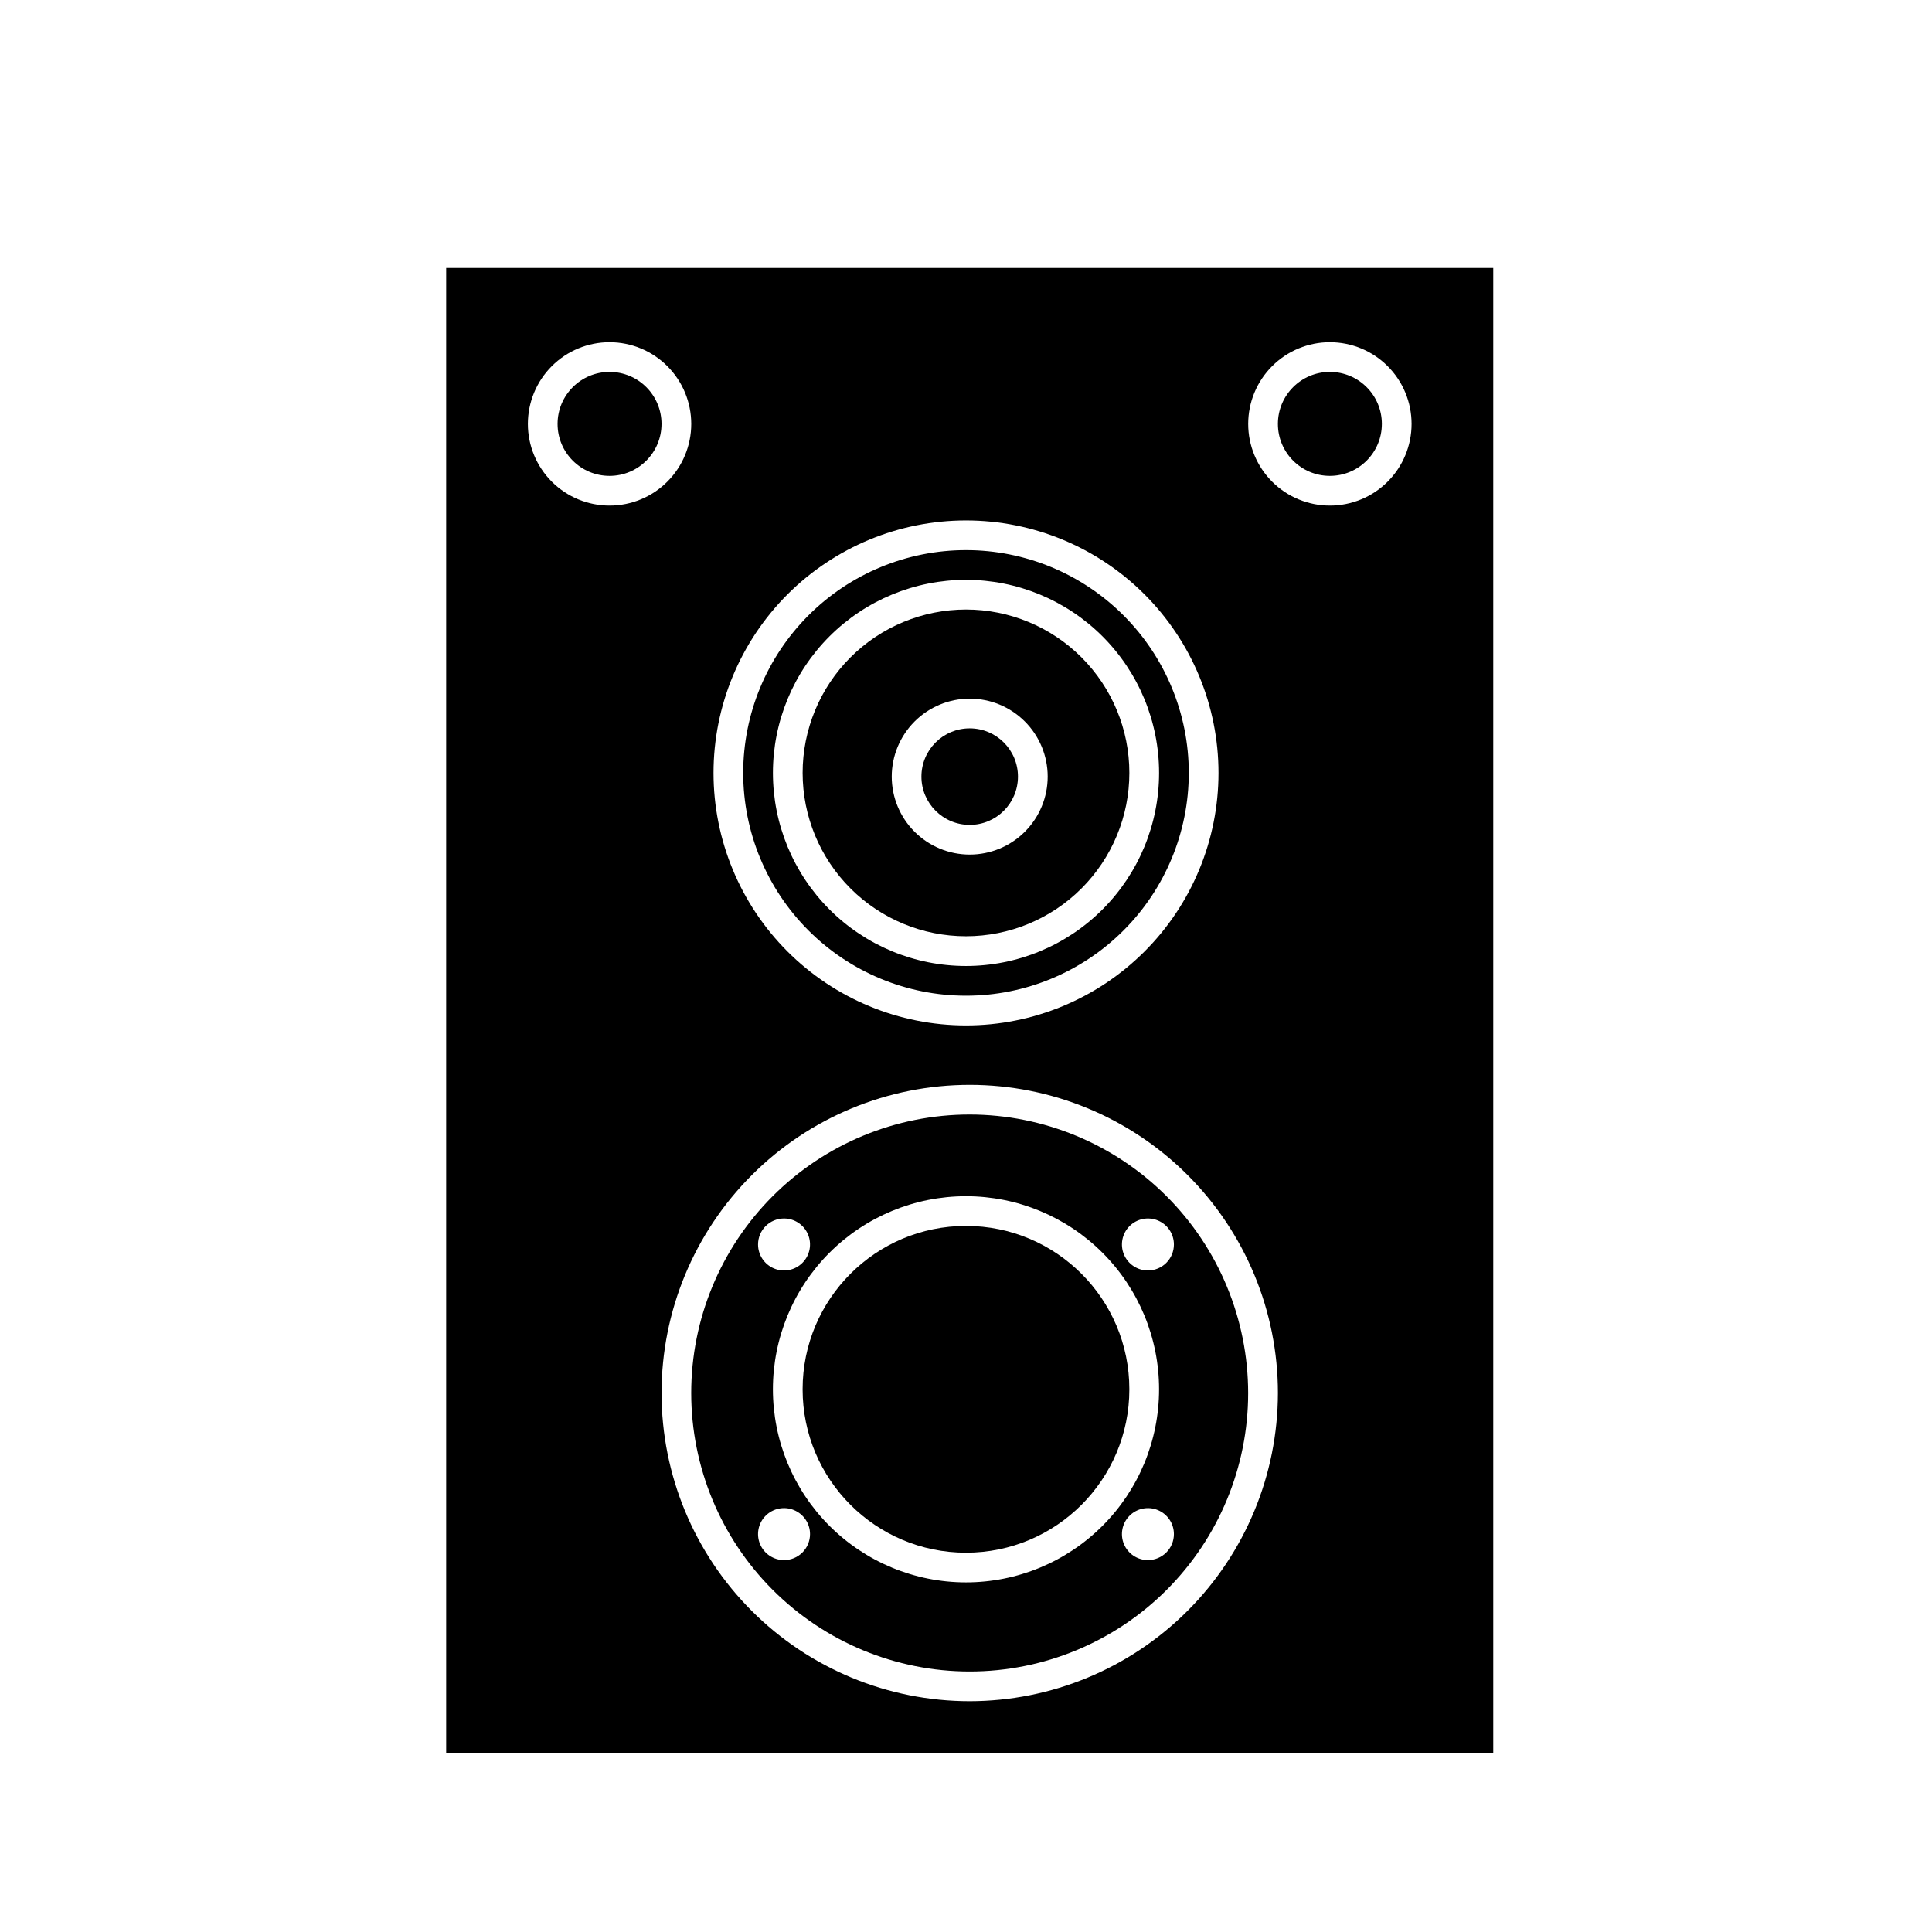 <?xml version="1.0" encoding="UTF-8"?>
<!-- Uploaded to: ICON Repo, www.svgrepo.com, Generator: ICON Repo Mixer Tools -->
<svg fill="#000000" width="800px" height="800px" version="1.1" viewBox="144 144 512 512" xmlns="http://www.w3.org/2000/svg">
 <g>
  <path d="m400 407.87c15.656 0 30.676-6.223 41.746-17.293 11.074-11.07 17.293-26.09 17.293-41.746 0-15.66-6.219-30.676-17.293-41.75-11.07-11.07-26.09-17.293-41.746-17.293-15.66 0-30.676 6.223-41.75 17.293-11.07 11.074-17.293 26.09-17.293 41.75 0 15.656 6.223 30.676 17.293 41.746 11.074 11.07 26.09 17.293 41.75 17.293zm0-110.21c13.57 0 26.582 5.391 36.18 14.984 9.598 9.598 14.988 22.609 14.988 36.184 0 13.57-5.391 26.582-14.988 36.18-9.598 9.598-22.609 14.988-36.18 14.988s-26.586-5.391-36.184-14.988c-9.594-9.598-14.984-22.609-14.984-36.18 0-13.574 5.391-26.586 14.984-36.184 9.598-9.594 22.613-14.984 36.184-14.984z"/>
  <path d="m319.31 256.34c0 7.606-6.168 13.773-13.773 13.773-7.609 0-13.777-6.168-13.777-13.773 0-7.609 6.168-13.777 13.777-13.777 7.606 0 13.773 6.168 13.773 13.777"/>
  <path d="m262.24 608.61h277.49v-393.6h-277.49zm138.75-13.777v0.004c-21.664 0-42.438-8.605-57.754-23.922-15.316-15.316-23.922-36.09-23.922-57.75 0-21.664 8.605-42.438 23.922-57.754 15.316-15.316 36.09-23.918 57.754-23.918 21.66 0 42.434 8.602 57.75 23.918s23.922 36.09 23.922 57.754c-0.027 21.652-8.641 42.41-23.953 57.723-15.309 15.309-36.066 23.922-57.719 23.949zm95.445-360.14c5.742 0 11.25 2.277 15.309 6.34 4.059 4.059 6.34 9.566 6.34 15.309 0 5.738-2.281 11.246-6.34 15.305-4.059 4.062-9.566 6.34-15.309 6.34-5.742 0-11.246-2.277-15.305-6.34-4.062-4.059-6.344-9.566-6.344-15.305 0-5.742 2.281-11.25 6.344-15.309 4.059-4.062 9.562-6.34 15.305-6.34zm-96.43 47.23c17.746 0 34.766 7.051 47.312 19.598 12.547 12.551 19.598 29.57 19.598 47.316 0 17.746-7.051 34.766-19.598 47.312s-29.566 19.598-47.312 19.598-34.766-7.051-47.316-19.598c-12.547-12.547-19.598-29.566-19.598-47.312 0-17.746 7.051-34.766 19.598-47.316 12.551-12.547 29.57-19.598 47.316-19.598zm-94.465-47.23c5.742 0 11.246 2.277 15.305 6.34 4.062 4.059 6.344 9.566 6.344 15.309 0 5.738-2.281 11.246-6.344 15.305-4.059 4.062-9.562 6.34-15.305 6.34-5.742 0-11.25-2.277-15.309-6.34-4.059-4.059-6.34-9.566-6.34-15.305 0-5.742 2.281-11.25 6.34-15.309 4.059-4.062 9.566-6.34 15.309-6.34z"/>
  <path d="m443.29 512.18c0 23.91-19.383 43.297-43.293 43.297-23.914 0-43.297-19.387-43.297-43.297 0-23.914 19.383-43.297 43.297-43.297 23.91 0 43.293 19.383 43.293 43.297"/>
  <path d="m400.98 439.36c-19.574 0-38.348 7.773-52.188 21.613s-21.613 32.613-21.613 52.188c0 19.57 7.773 38.344 21.613 52.184s32.613 21.617 52.188 21.617c19.57 0 38.344-7.777 52.184-21.617 13.84-13.84 21.613-32.613 21.613-52.184-0.02-19.566-7.801-38.328-21.637-52.164-13.836-13.836-32.594-21.617-52.16-21.637zm-49.199 27.551h-0.004c2.785 0 5.297 1.68 6.363 4.254 1.066 2.574 0.477 5.535-1.492 7.504-1.969 1.973-4.934 2.562-7.508 1.496-2.57-1.066-4.25-3.578-4.25-6.367 0-3.801 3.082-6.887 6.887-6.887zm0 90.527h-0.004c-2.785 0-5.297-1.676-6.363-4.25-1.066-2.574-0.477-5.539 1.492-7.508 1.973-1.969 4.934-2.559 7.508-1.492s4.254 3.578 4.254 6.363c0 1.828-0.727 3.578-2.019 4.871-1.293 1.293-3.043 2.016-4.871 2.016zm48.215 5.902v0.004c-13.57 0-26.586-5.391-36.184-14.988-9.594-9.594-14.984-22.609-14.984-36.18 0-13.57 5.391-26.586 14.984-36.184 9.598-9.594 22.613-14.984 36.184-14.984s26.582 5.391 36.18 14.984c9.598 9.598 14.988 22.613 14.988 36.184 0 13.57-5.391 26.586-14.988 36.18-9.598 9.598-22.609 14.988-36.18 14.988zm48.215-5.902c-2.785 0-5.297-1.676-6.363-4.25-1.066-2.574-0.477-5.539 1.492-7.508s4.934-2.559 7.508-1.492c2.574 1.066 4.25 3.578 4.25 6.363 0 1.828-0.723 3.578-2.016 4.871-1.293 1.293-3.043 2.016-4.871 2.016zm0-76.754v0.004c-2.785 0-5.297-1.68-6.363-4.254-1.066-2.574-0.477-5.535 1.492-7.504 1.969-1.973 4.934-2.562 7.508-1.496 2.574 1.066 4.25 3.578 4.25 6.363 0 1.828-0.723 3.582-2.016 4.871-1.293 1.293-3.043 2.019-4.871 2.019z"/>
  <path d="m400 392.12c11.48 0 22.492-4.559 30.613-12.68 8.121-8.121 12.68-19.133 12.68-30.613 0-11.484-4.559-22.496-12.68-30.617-8.121-8.117-19.133-12.68-30.613-12.68-11.484 0-22.496 4.562-30.617 12.68-8.117 8.121-12.68 19.133-12.68 30.617 0 11.48 4.562 22.492 12.68 30.613 8.121 8.121 19.133 12.68 30.617 12.68zm0.984-62.977c5.481 0 10.734 2.18 14.609 6.055s6.055 9.129 6.055 14.609-2.18 10.738-6.055 14.613-9.129 6.051-14.609 6.051-10.738-2.176-14.613-6.051-6.051-9.133-6.051-14.613c0.004-5.477 2.184-10.73 6.055-14.605 3.875-3.871 9.129-6.051 14.609-6.059z"/>
  <path d="m413.77 349.81c0 7.066-5.727 12.793-12.789 12.793-7.066 0-12.793-5.727-12.793-12.793 0-7.062 5.727-12.789 12.793-12.789 7.062 0 12.789 5.727 12.789 12.789"/>
  <path d="m510.21 256.34c0 7.606-6.168 13.773-13.777 13.773-7.606 0-13.773-6.168-13.773-13.773 0-7.609 6.168-13.777 13.773-13.777 7.609 0 13.777 6.168 13.777 13.777"/>
 </g>
</svg>